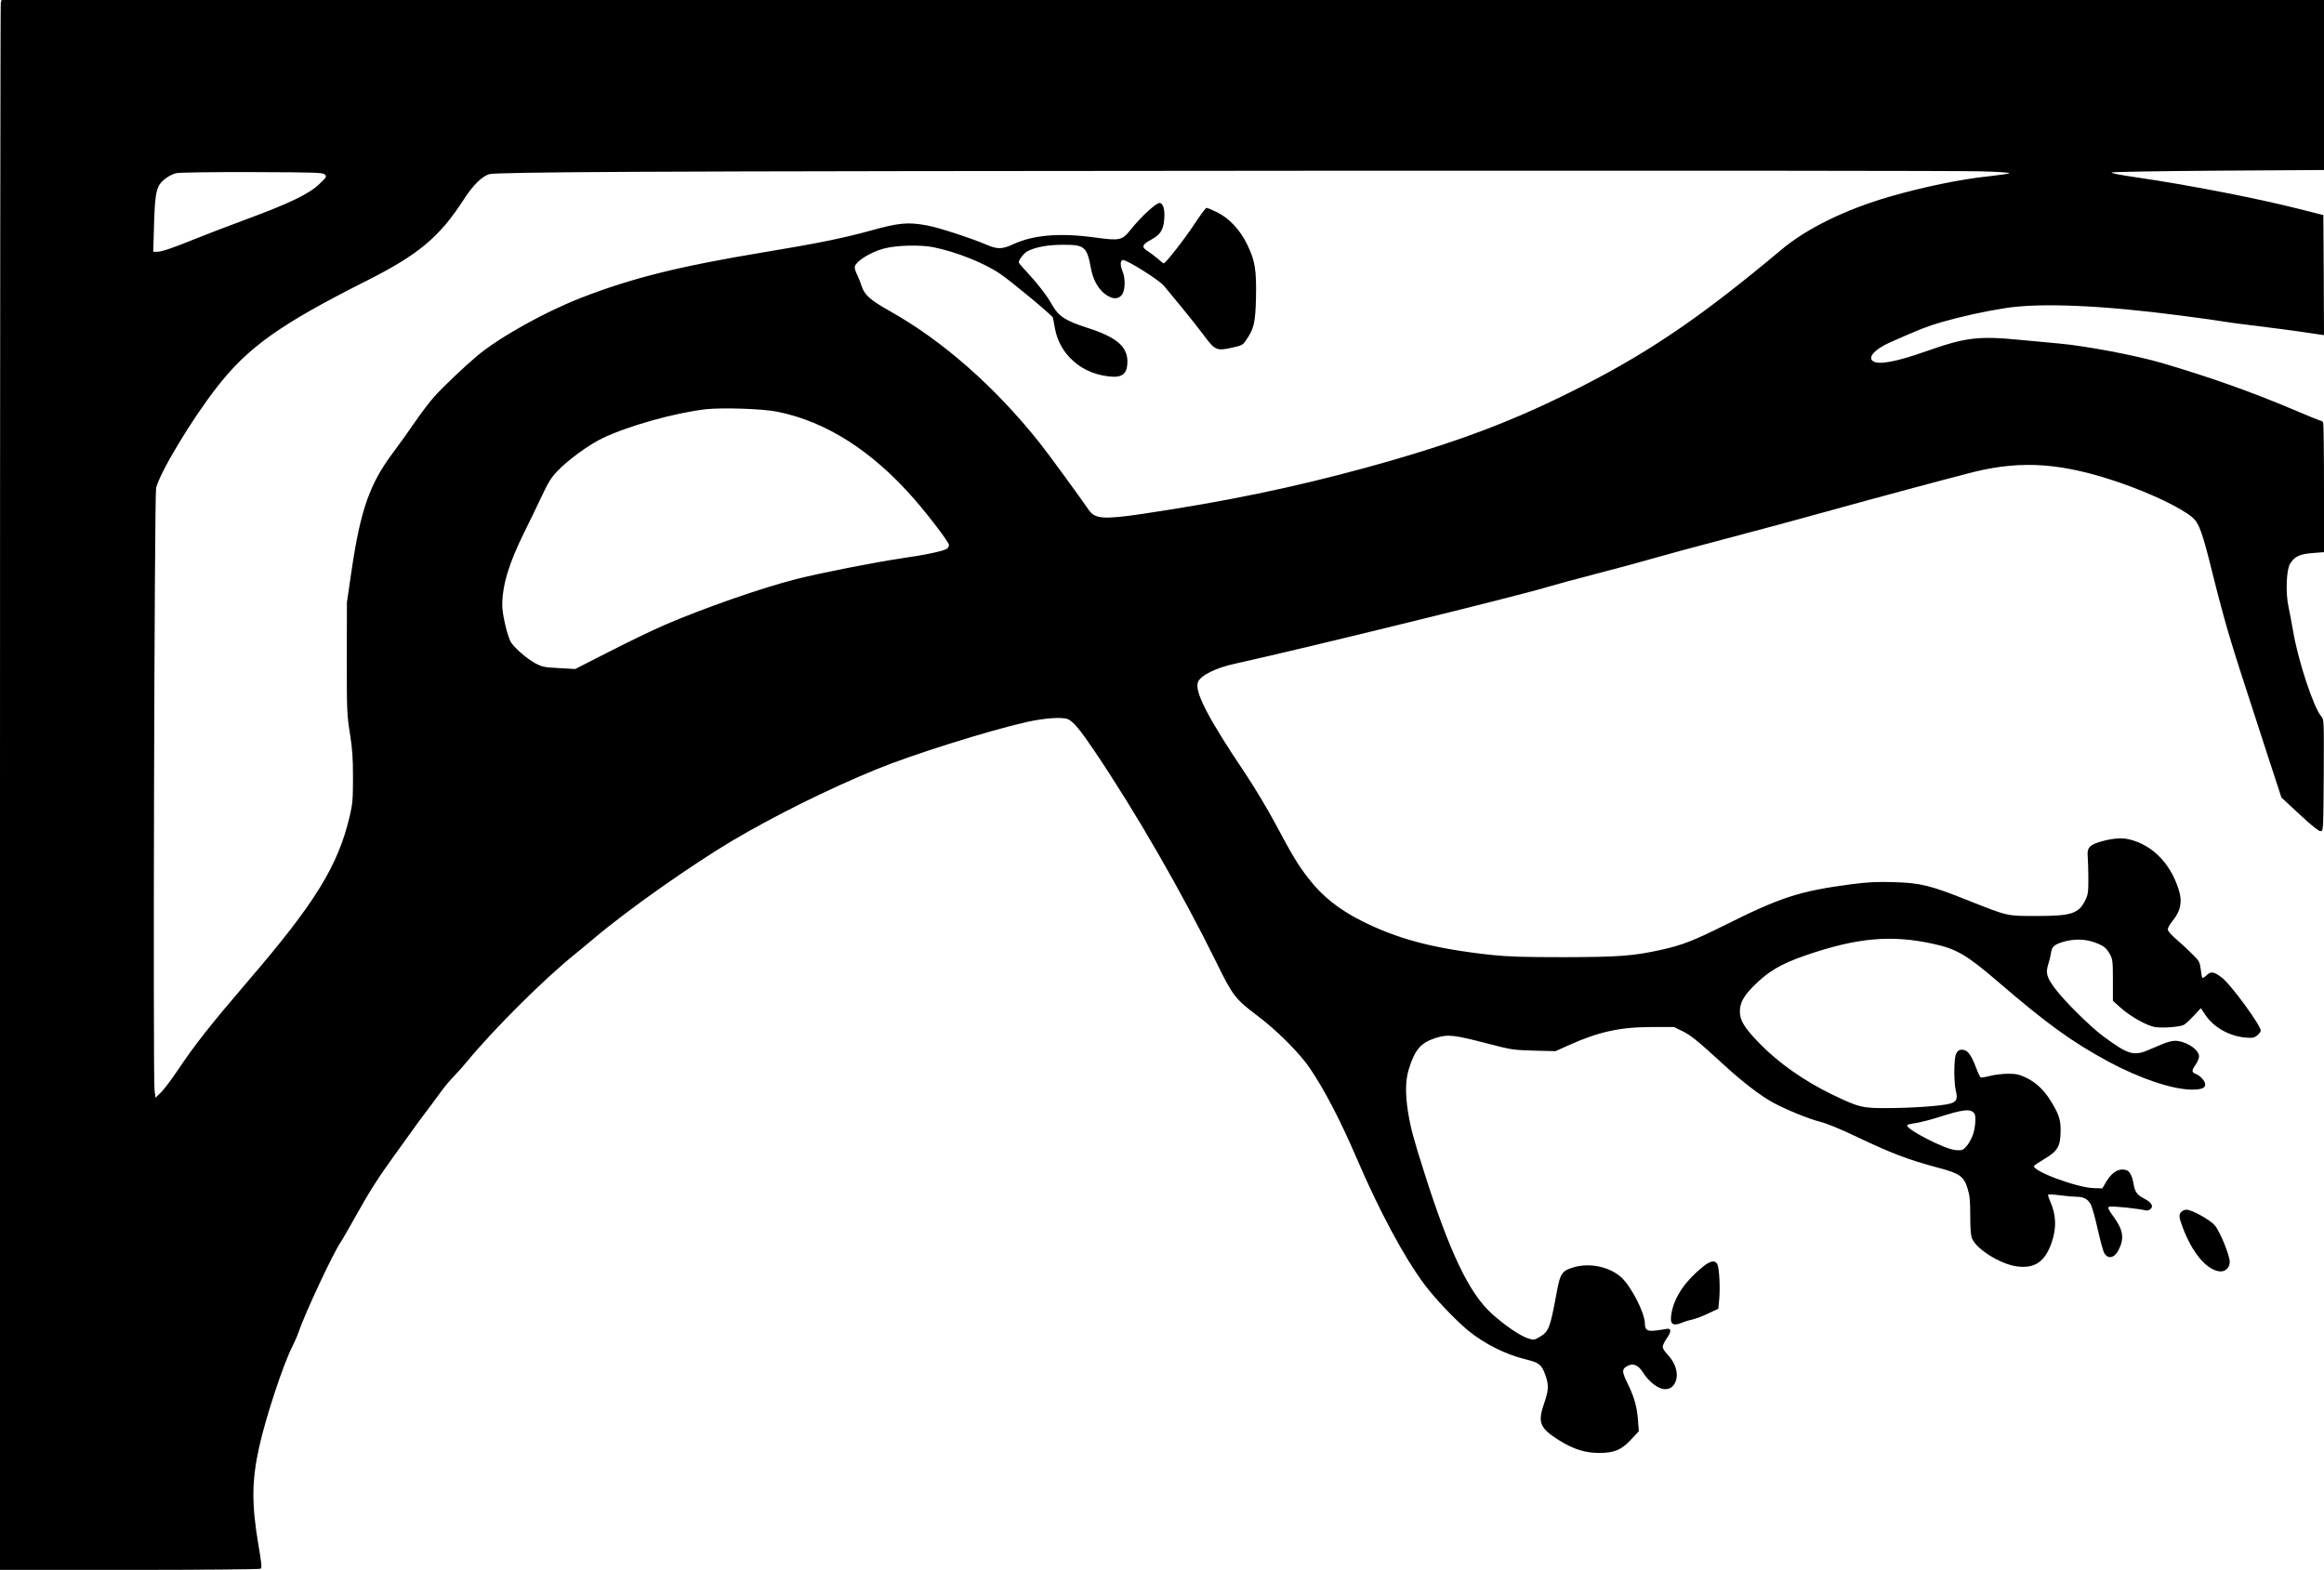 <?xml version="1.0" encoding="UTF-8" standalone="yes"?>
<svg version="1.0" xmlns="http://www.w3.org/2000/svg" width="1350pt" height="912pt" viewBox="0 0 1800 1216" preserveAspectRatio="xMidYMid meet">
  <g transform="translate(0,1216) scale(0.1,-0.1)" fill="#000000" stroke="none">
    <path d="M6 12138 c-3 -13 -6 -2749 -6 -6080 l0 -6058 1003 0 c551 0 1008 4
1015 9 12 7 8 40 -17 188 -53 312 -51 496 6 753 51 231 185 638 257 780 18 36
39 83 46 105 45 137 271 622 329 704 10 14 62 105 116 201 102 184 173 296
299 470 42 58 100 138 129 179 28 41 78 108 110 150 32 42 84 112 115 155 31
44 80 102 108 130 27 28 72 78 99 111 206 251 601 644 839 835 30 25 100 82
153 127 265 223 740 557 1063 750 328 194 746 402 1120 555 270 111 857 296
1155 364 142 32 281 42 325 24 43 -18 96 -82 209 -250 320 -475 673 -1088 940
-1630 128 -262 149 -289 318 -416 150 -112 330 -292 409 -409 114 -169 235
-402 359 -690 177 -413 370 -773 527 -983 82 -110 241 -277 338 -357 127 -104
292 -187 447 -224 105 -26 124 -41 153 -124 27 -77 25 -114 -11 -219 -51 -147
-33 -190 118 -285 112 -69 200 -97 308 -97 118 0 174 23 251 107 l57 61 -6 80
c-7 104 -28 181 -77 282 -47 95 -49 116 -15 138 49 32 92 17 132 -47 43 -69
117 -126 166 -127 41 0 67 17 84 57 26 63 1 147 -64 214 -19 20 -35 45 -35 56
-1 10 13 40 31 66 39 54 37 83 -7 73 -15 -3 -51 -9 -79 -12 -64 -8 -83 4 -83
55 -1 84 -108 291 -186 360 -89 78 -236 110 -358 77 -98 -27 -112 -47 -140
-202 -50 -272 -60 -298 -132 -340 -43 -25 -44 -25 -93 -9 -60 20 -176 99 -275
188 -177 159 -329 478 -526 1099 -83 261 -104 339 -125 468 -21 135 -20 243 6
326 47 154 93 207 208 244 94 30 141 25 398 -42 192 -50 203 -51 365 -56 l166
-4 100 45 c233 105 396 141 642 142 l175 0 66 -32 c66 -33 115 -72 321 -261
143 -132 286 -241 380 -292 108 -58 278 -127 369 -150 48 -12 158 -57 279
-115 273 -130 397 -177 635 -241 164 -43 196 -66 225 -162 16 -51 20 -93 20
-208 0 -99 4 -155 14 -177 34 -82 213 -195 340 -215 142 -22 224 32 276 182
40 116 36 215 -12 324 -11 24 -17 46 -14 49 3 3 45 1 94 -6 49 -6 106 -11 128
-11 51 0 84 -18 106 -56 10 -17 35 -103 54 -190 20 -88 42 -171 50 -186 28
-54 80 -45 113 20 46 91 36 154 -39 258 -42 57 -47 70 -34 77 13 8 235 -15
285 -29 8 -2 23 2 33 9 29 21 11 54 -45 82 -57 29 -74 53 -84 115 -9 55 -29
95 -50 104 -58 22 -115 -9 -161 -86 l-31 -53 -64 2 c-134 3 -487 136 -464 173
3 5 36 27 73 49 111 65 132 101 132 230 0 83 -17 130 -84 235 -50 79 -111 134
-184 169 -53 25 -76 30 -140 30 -42 0 -105 -8 -140 -17 -34 -9 -67 -14 -72
-11 -4 3 -20 35 -34 73 -35 92 -61 130 -91 138 -35 9 -53 -1 -66 -33 -16 -39
-16 -218 -1 -280 17 -64 6 -89 -46 -102 -64 -17 -283 -33 -468 -34 -208 -2
-233 4 -439 103 -222 107 -423 249 -571 402 -114 118 -148 174 -148 243 0 64
26 114 95 186 119 122 215 180 414 249 397 136 659 161 985 90 182 -39 261
-85 500 -290 386 -332 577 -470 862 -624 246 -132 495 -215 646 -216 71 0 102
12 102 39 0 26 -34 66 -70 81 -37 15 -37 25 -4 74 15 21 26 50 26 63 1 47 -79
106 -160 119 -46 7 -81 -3 -203 -57 -142 -64 -176 -55 -381 96 -96 71 -298
270 -368 364 -66 87 -77 124 -57 187 9 27 19 68 22 91 8 52 25 67 100 89 81
23 166 21 240 -6 71 -27 90 -42 119 -95 19 -36 21 -56 21 -199 l0 -158 52 -47
c84 -76 215 -149 280 -157 64 -8 185 2 216 17 12 6 47 37 77 70 l56 60 39 -58
c65 -93 185 -160 310 -170 51 -4 64 -2 88 17 15 12 27 29 27 37 0 41 -228 353
-298 408 -64 50 -87 54 -122 20 -15 -14 -30 -23 -33 -18 -3 4 -8 35 -12 67 -7
55 -12 64 -64 115 -31 31 -86 82 -123 114 -42 36 -68 66 -68 78 0 12 16 40 35
63 68 83 81 157 45 260 -68 200 -208 336 -385 376 -57 13 -134 5 -221 -21 -82
-25 -100 -47 -94 -113 2 -28 5 -105 5 -171 0 -106 -3 -126 -24 -168 -50 -103
-106 -122 -376 -122 -234 0 -220 -3 -530 120 -296 118 -370 136 -575 142 -132
4 -198 1 -330 -16 -403 -53 -548 -100 -993 -323 -225 -112 -319 -149 -472
-183 -222 -50 -334 -58 -765 -59 -310 0 -430 4 -555 17 -450 49 -727 122
-1011 265 -176 89 -302 190 -408 326 -81 104 -124 175 -258 426 -60 113 -167
291 -237 395 -287 427 -392 631 -362 703 21 51 140 110 290 142 519 114 2218
531 2422 595 42 13 209 58 370 100 162 42 373 99 469 127 96 27 292 81 435
118 371 98 712 190 920 248 245 69 976 265 1105 297 378 92 689 68 1133 -85
237 -82 471 -194 557 -267 53 -46 78 -114 160 -448 39 -158 96 -368 126 -468
58 -192 78 -253 278 -868 l126 -386 142 -132 c100 -93 149 -131 163 -129 20 3
20 10 23 434 2 427 2 431 -19 455 -59 67 -179 429 -218 659 -11 63 -27 149
-36 190 -23 105 -17 282 11 331 34 57 73 77 174 85 l90 7 0 492 c0 272 -3 500
-6 509 -3 9 -11 16 -16 16 -6 0 -106 40 -222 90 -317 134 -643 250 -1011 358
-195 58 -593 133 -795 151 -63 6 -198 19 -300 28 -329 32 -424 20 -732 -88
-234 -83 -369 -107 -412 -76 -41 30 15 92 131 144 228 101 288 125 398 157
158 45 329 83 495 109 271 43 749 23 1366 -58 148 -19 296 -40 329 -46 33 -6
129 -19 215 -29 157 -19 327 -41 478 -64 l82 -12 -2 465 -3 465 -190 48 c-332
84 -860 186 -1244 242 -144 21 -217 35 -205 40 10 5 385 11 832 14 l812 5 0
658 0 659 -8994 0 -8994 0 -6 -22z m15332 -1305 c128 -3 229 -10 225 -14 -5
-5 -74 -15 -155 -24 -217 -22 -511 -83 -768 -157 -343 -99 -647 -247 -845
-414 -593 -497 -990 -771 -1505 -1037 -547 -283 -1005 -456 -1720 -652 -562
-153 -1070 -258 -1718 -355 -305 -45 -372 -40 -420 31 -70 102 -312 434 -380
519 -346 435 -751 791 -1161 1021 -149 84 -195 124 -217 192 -9 28 -25 69 -35
89 -11 21 -19 46 -19 57 0 41 118 118 227 146 97 26 284 30 383 10 178 -36
395 -123 518 -207 85 -58 401 -320 406 -337 3 -9 10 -45 16 -81 16 -88 54
-165 114 -228 78 -83 178 -132 299 -147 109 -14 149 17 149 116 0 115 -86 188
-308 259 -173 56 -225 90 -274 177 -42 74 -106 158 -192 251 -38 40 -68 76
-68 80 0 19 42 73 68 86 62 32 157 50 272 50 171 1 188 -13 220 -184 15 -85
55 -156 108 -197 56 -42 102 -44 131 -7 26 33 29 126 6 181 -19 45 -19 82 -1
89 23 9 284 -154 322 -201 18 -22 79 -96 136 -165 57 -69 134 -166 171 -216
87 -117 99 -123 215 -98 81 18 88 21 113 59 62 90 72 134 77 330 4 214 -7 286
-68 411 -55 114 -141 205 -235 251 -38 18 -74 33 -80 33 -7 0 -48 -56 -93
-124 -75 -115 -224 -306 -239 -306 -3 0 -25 17 -48 38 -24 20 -58 46 -76 57
-50 30 -44 51 26 88 71 38 95 75 102 155 7 75 -7 126 -34 130 -26 4 -146 -107
-224 -205 -68 -85 -84 -89 -275 -63 -274 38 -479 21 -637 -52 -85 -39 -121
-40 -207 -3 -120 51 -374 134 -460 149 -151 28 -218 21 -455 -45 -184 -51
-407 -97 -810 -163 -661 -110 -1018 -199 -1415 -353 -280 -109 -632 -305 -805
-450 -99 -83 -266 -242 -333 -317 -35 -39 -99 -124 -144 -189 -44 -65 -122
-174 -173 -242 -181 -241 -253 -445 -322 -915 l-36 -245 -1 -430 c0 -409 1
-438 24 -585 20 -125 24 -191 24 -345 0 -169 -3 -202 -26 -300 -91 -383 -267
-669 -788 -1275 -297 -347 -408 -488 -547 -695 -44 -66 -100 -140 -124 -164
l-44 -44 -8 59 c-13 93 -1 4610 12 4664 30 122 274 528 467 776 244 315 492
491 1161 828 403 203 566 338 755 631 70 109 140 178 197 196 26 8 345 14
1106 18 1437 9 10149 13 10443 4z m-12822 -25 c16 -16 13 -20 -42 -73 -79 -76
-224 -147 -559 -271 -143 -53 -321 -121 -395 -151 -176 -72 -266 -103 -303
-103 l-30 0 6 208 c6 212 16 279 49 321 27 35 81 70 125 80 21 5 284 9 585 8
499 -2 549 -3 564 -19z m3505 -1837 c378 -77 729 -300 1056 -672 116 -133 273
-339 273 -360 0 -9 -6 -22 -14 -28 -21 -18 -161 -48 -356 -76 -208 -31 -620
-112 -811 -160 -265 -67 -724 -227 -1024 -357 -88 -38 -279 -130 -425 -205
l-265 -135 -125 7 c-114 6 -130 9 -185 38 -67 36 -169 126 -191 168 -27 54
-64 213 -64 280 0 154 51 324 169 563 44 89 107 218 140 289 47 100 72 140
118 188 82 86 242 203 348 254 199 96 561 197 800 225 129 14 444 4 556 -19z
m9271 -5436 c15 -20 8 -115 -13 -169 -11 -30 -33 -69 -50 -87 -27 -29 -33 -31
-84 -27 -86 7 -397 169 -373 194 5 4 34 11 66 15 32 5 109 24 172 44 200 64
254 69 282 30z"/>
    <path d="M16896 2774 c-22 -21 -20 -43 8 -117 74 -198 181 -328 282 -344 46
-8 84 25 84 73 0 50 -76 236 -116 283 -37 43 -178 121 -219 121 -13 0 -31 -7
-39 -16z"/>
    <path d="M13193 2351 c-135 -108 -218 -227 -244 -349 -20 -97 0 -119 79 -87
20 9 57 20 82 25 25 6 80 26 122 47 l77 36 7 75 c8 94 0 241 -15 270 -17 33
-53 27 -108 -17z"/>
  </g>
</svg>